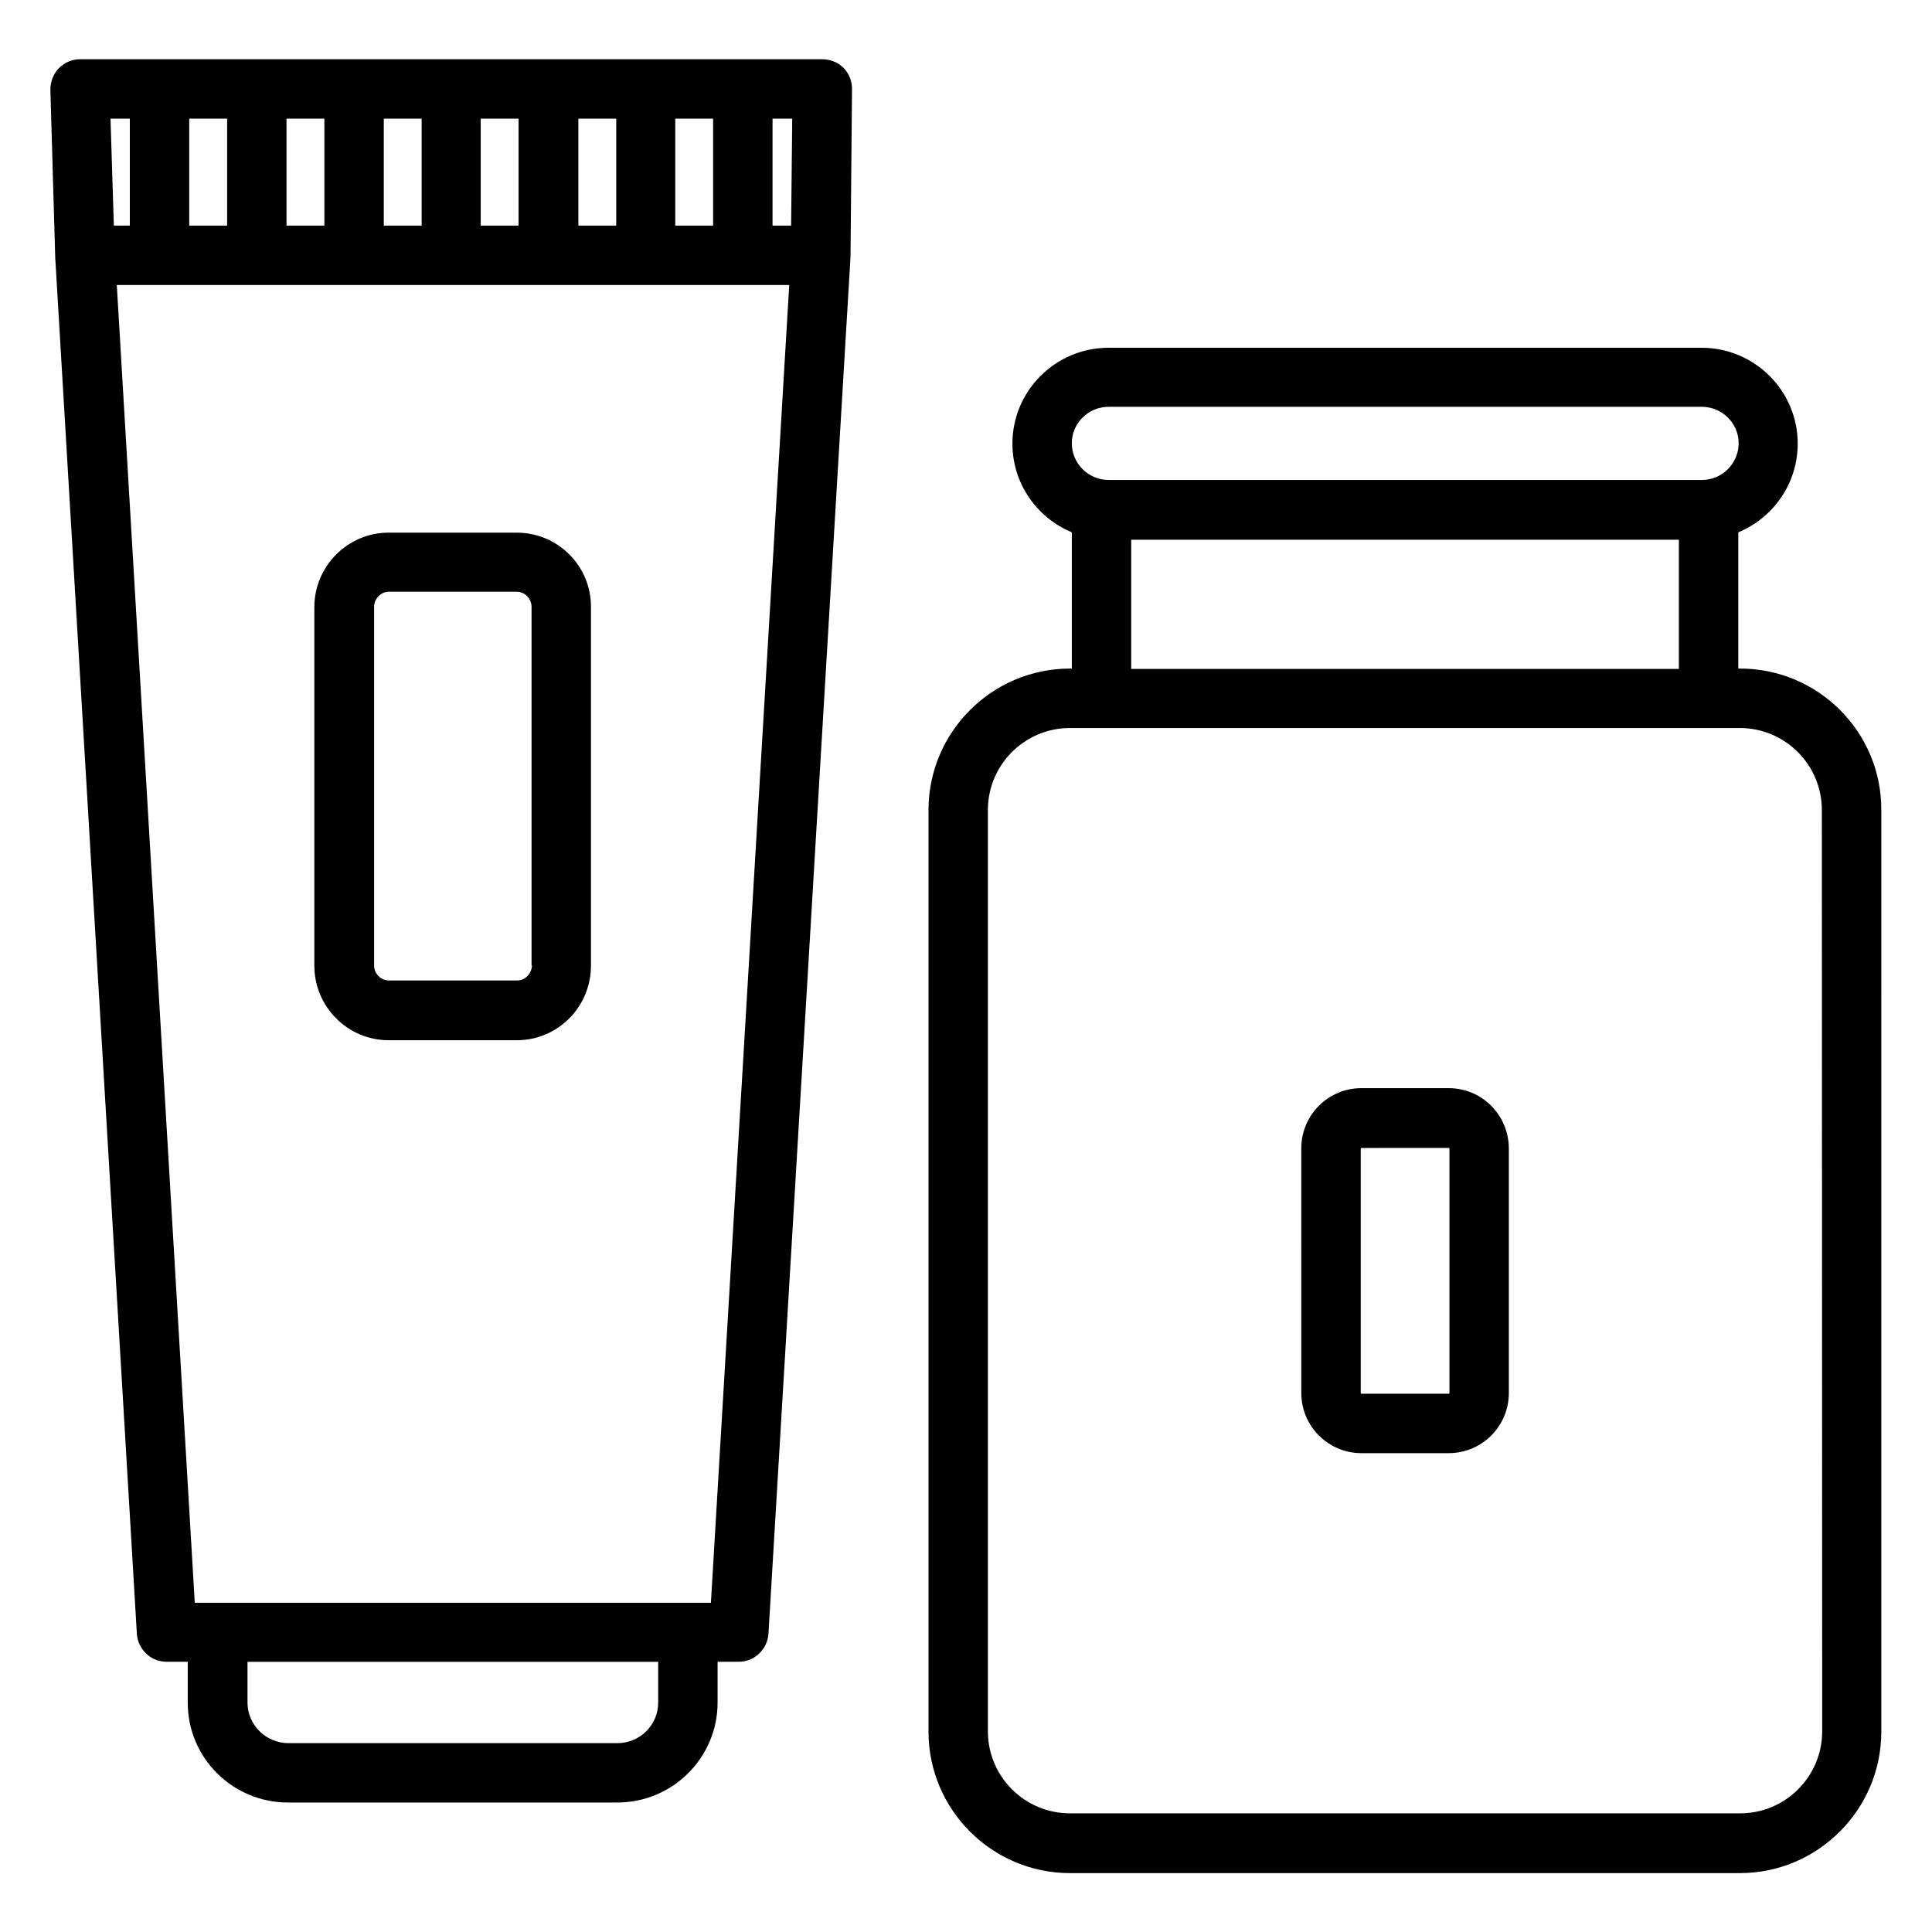 <?xml version="1.0" encoding="UTF-8"?>
<!-- Uploaded to: ICON Repo, www.iconrepo.com, Generator: ICON Repo Mixer Tools -->
<svg fill="#000000" width="800px" height="800px" version="1.1" viewBox="144 144 512 512" xmlns="http://www.w3.org/2000/svg">
 <g>
  <path d="m280.93 285.16h-33.949c-10.824 0-19.68 8.855-19.68 19.777v94.957c0 10.922 8.855 19.777 19.68 19.777l33.949 0.004c10.922 0 19.68-8.855 19.68-19.777v-94.957c0.098-10.926-8.758-19.781-19.68-19.781zm4.035 114.64c0 2.164-1.77 4.035-3.938 4.035h-33.949c-2.164 0-3.938-1.77-3.938-4.035v-94.957c0-2.164 1.77-4.035 3.938-4.035l33.852 0.004c2.164 0 3.938 1.871 3.938 4.035v94.957z"/>
  <path d="m361.92 159.7h-196.7c-2.164 0-4.133 0.887-5.609 2.363-1.477 1.477-2.262 3.641-2.262 5.707l1.277 44.082v0.199l21.648 364.96c0.297 4.133 3.738 7.379 7.871 7.379h5.609v10.824c0 14.66 11.906 26.469 26.566 26.469h87.281c14.66 0 26.566-11.906 26.566-26.469v-10.824h5.609c4.133 0 7.578-3.246 7.871-7.379l21.75-364.96v-0.195-0.195l0.395-44.082c0-2.066-0.789-4.133-2.262-5.609-1.477-1.48-3.543-2.269-5.609-2.269zm-8.266 44.086h-4.922v-28.34h5.215zm-30.703 0v-28.34h10.035v28.34zm-25.68 0v-28.34h10.035v28.34h-10.035zm-25.879 0v-28.34h10.035v28.34h-10.035zm-25.684 0v-28.34h10.035v28.34h-10.035zm-25.781 0v-28.34h10.035v28.34zm-25.781 0v-28.34h10.039v28.34zm-15.742-28.34v28.34h-4.231l-0.887-28.34h5.117zm140.02 419.78c0 5.902-4.82 10.727-10.824 10.727l-87.184-0.004c-5.902 0-10.824-4.82-10.824-10.727v-10.824h108.83zm13.973-26.473h-136.78l-20.664-349.22h178.2z"/>
  <path d="m605.16 321.18h-0.492v-36.113c9.25-3.836 15.742-12.891 15.742-23.52 0-13.973-11.414-25.387-25.484-25.387h-157.14c-14.07 0-25.484 11.414-25.484 25.387 0 10.629 6.496 19.68 15.742 23.52v36.113h-0.492c-20.664 0-37.492 16.828-37.492 37.492v244.23c0 20.664 16.828 37.492 37.492 37.492h177.52c20.664 0 37.492-16.828 37.492-37.492l-0.004-244.23c0.098-20.664-16.727-37.492-37.391-37.492zm-167.38-69.371h157.24c5.312 0 9.742 4.328 9.742 9.645 0 5.312-4.328 9.742-9.742 9.742l-157.24-0.004c-5.312 0-9.742-4.328-9.742-9.742 0-5.215 4.328-9.641 9.742-9.641zm6 35.227h145.14v34.242h-145.14zm183.12 315.77c0 12.004-9.742 21.746-21.746 21.746h-177.61c-12.004 0-21.746-9.742-21.746-21.746v-244.13c0-12.004 9.742-21.746 21.746-21.746h177.52c12.004 0 21.746 9.742 21.746 21.746z"/>
  <path d="m527.92 432.37h-23.125c-8.855 0-15.941 7.184-15.941 15.941l0.004 64.848c0 8.855 7.184 15.941 15.941 15.941h23.121c8.855 0 15.941-7.184 15.941-15.941v-64.746c0-8.859-7.086-16.043-15.941-16.043zm0.199 80.789c0 0.098-0.098 0.195-0.195 0.195h-23.125c-0.098 0-0.195-0.098-0.195-0.195v-64.746c0-0.098 0.098-0.195 0.195-0.195l23.121-0.004c0.098 0 0.195 0.098 0.195 0.195z"/>
 </g>
</svg>